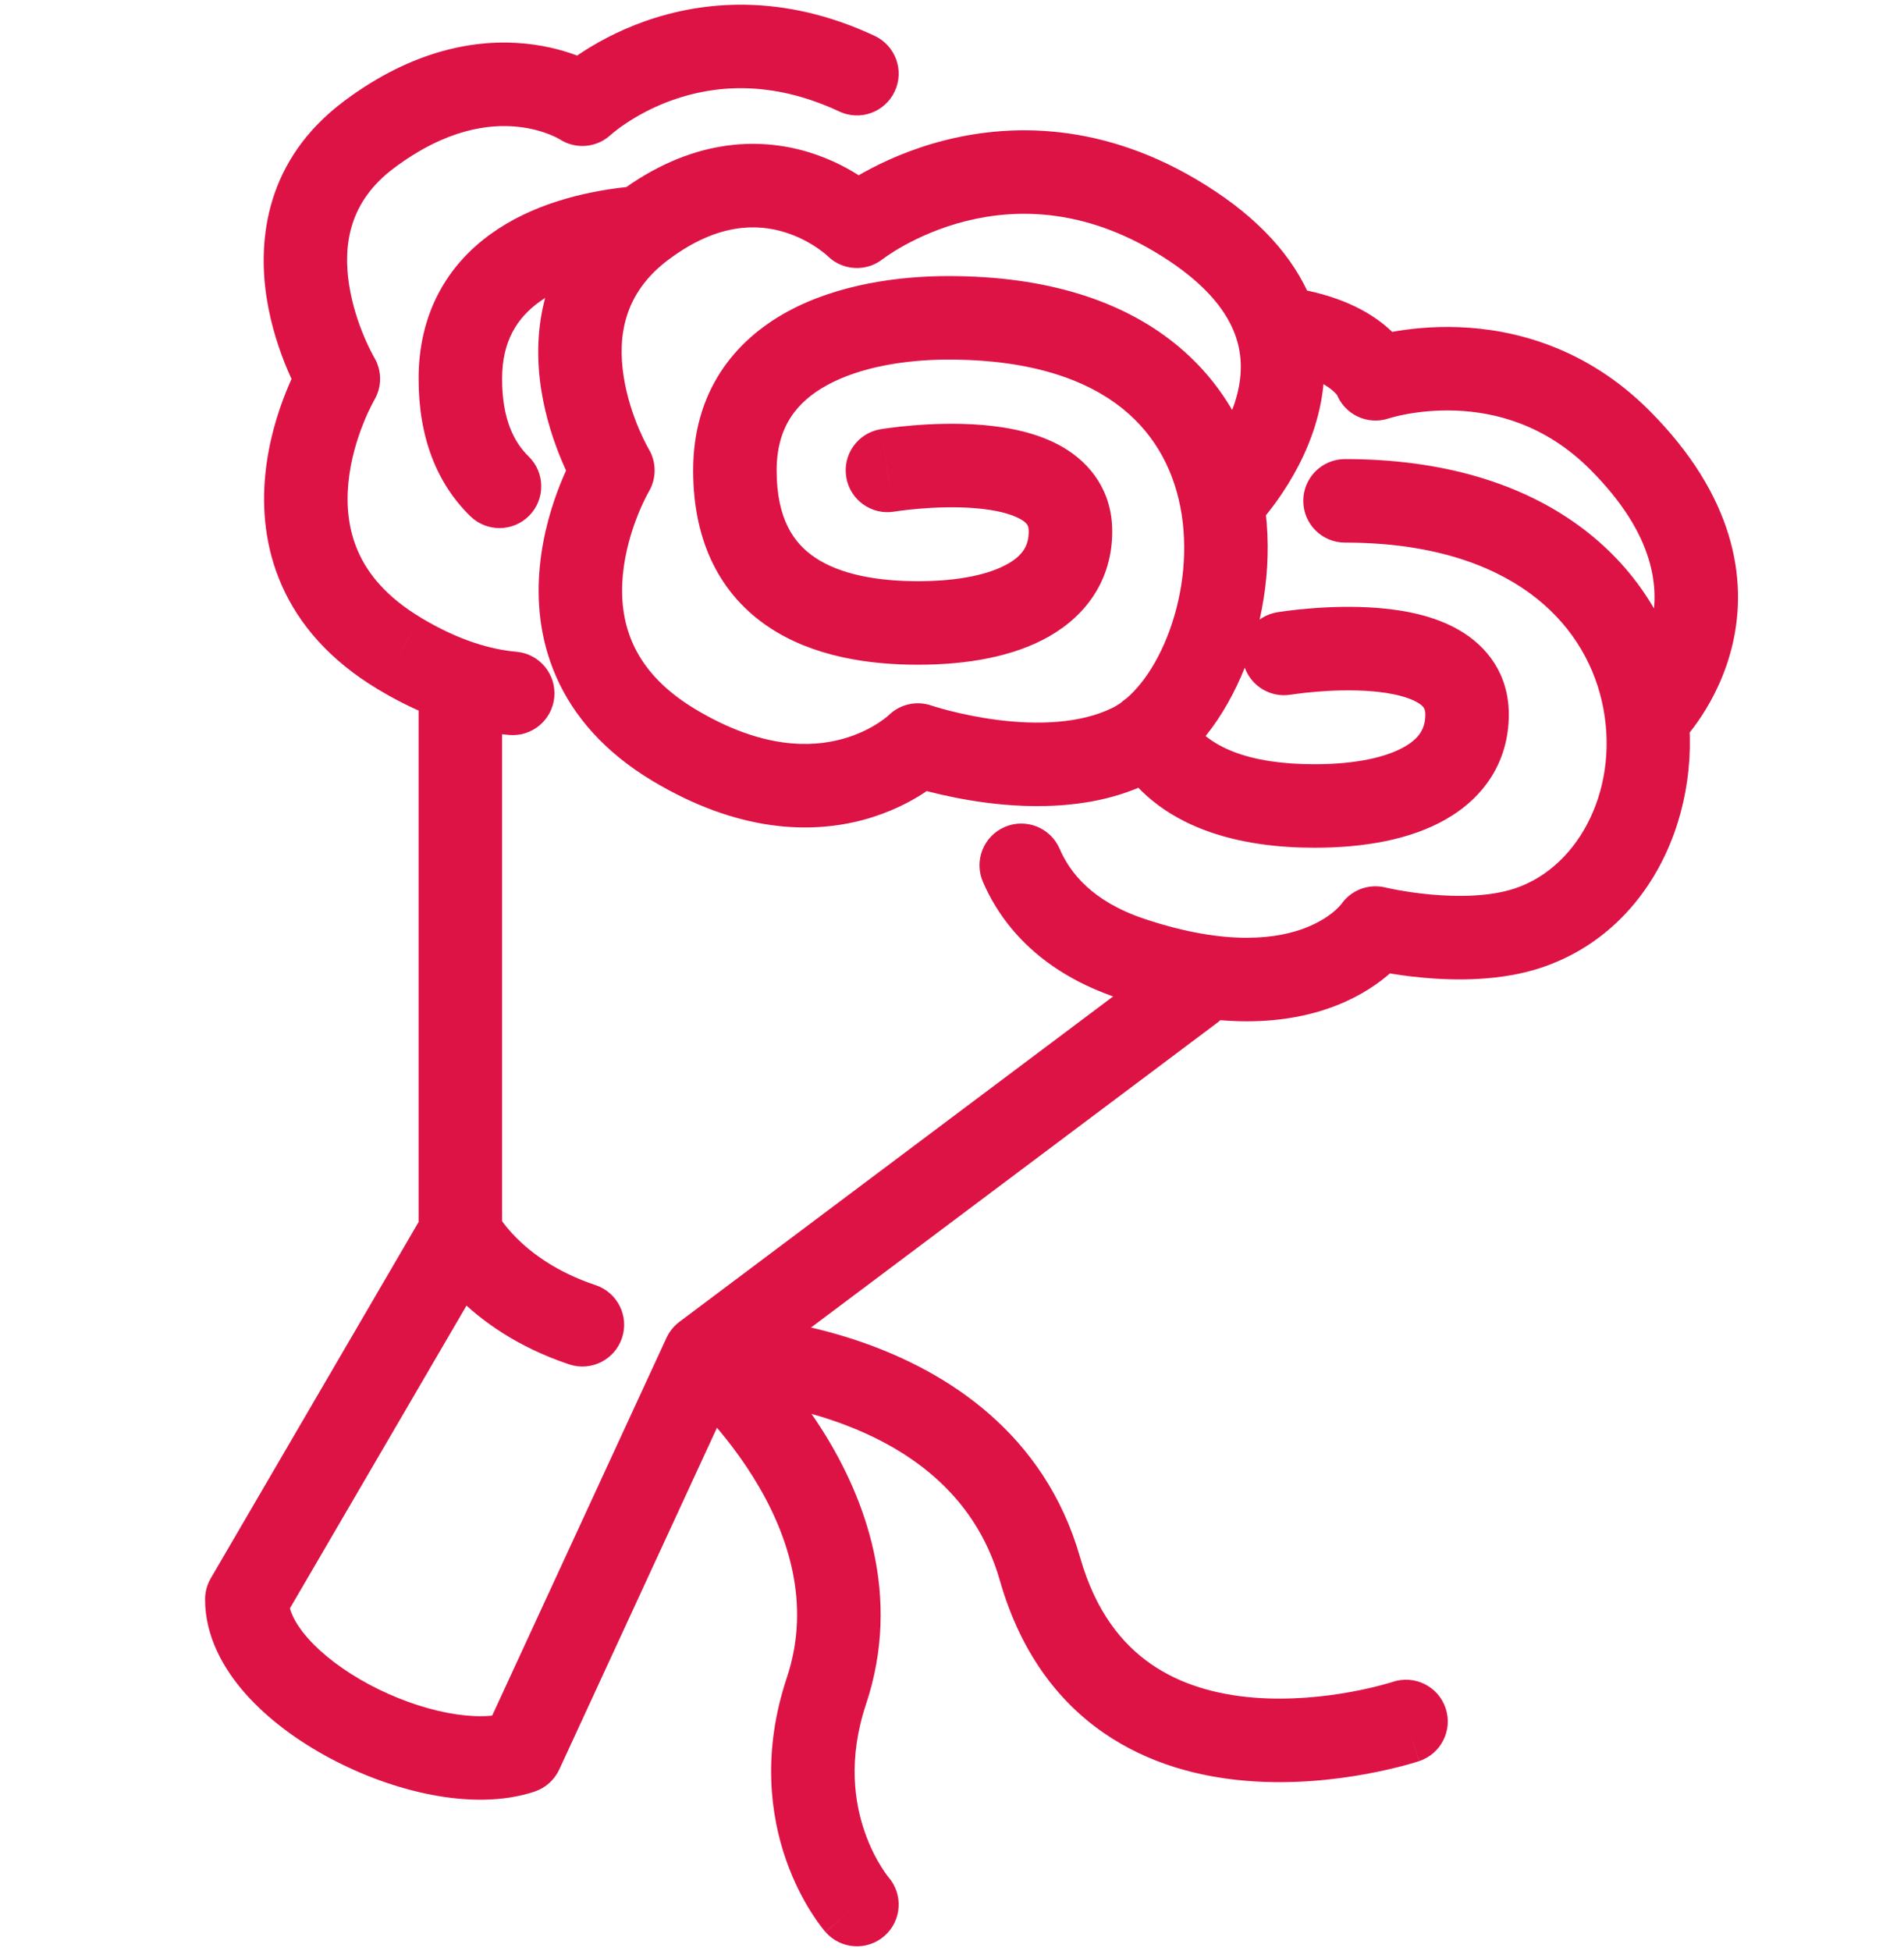 <svg width="41" height="42" viewBox="0 0 41 42" fill="none" xmlns="http://www.w3.org/2000/svg">
<path d="M30.561 37.912C31.032 37.755 31.287 37.246 31.13 36.775C30.973 36.304 30.464 36.05 29.992 36.206L30.561 37.912ZM22.394 33.775L21.53 34.022L21.53 34.022L22.394 33.775ZM15.168 29.177V28.278C14.79 28.278 14.452 28.515 14.323 28.871C14.194 29.227 14.302 29.625 14.593 29.867L15.168 29.177ZM17.796 36.402L18.649 36.687L18.649 36.687L17.796 36.402ZM17.777 41.593C18.104 41.966 18.672 42.004 19.045 41.677C19.419 41.35 19.456 40.782 19.129 40.408L17.777 41.593ZM10.717 26.147C10.495 25.703 9.955 25.523 9.511 25.744C9.067 25.967 8.887 26.507 9.109 26.951L10.717 26.147ZM12.257 29.372C12.728 29.529 13.237 29.274 13.394 28.803C13.551 28.332 13.296 27.823 12.825 27.666L12.257 29.372ZM26.218 22.013C26.615 21.715 26.696 21.151 26.398 20.754C26.1 20.357 25.536 20.276 25.139 20.574L26.218 22.013ZM15.168 29.177L14.629 28.457C14.51 28.547 14.415 28.665 14.352 28.8L15.168 29.177ZM11.227 37.716L11.511 38.569C11.747 38.49 11.939 38.318 12.043 38.093L11.227 37.716ZM5.315 34.431L4.538 33.978C4.458 34.116 4.416 34.272 4.416 34.431H5.315ZM9.913 26.549L10.69 27.002C10.77 26.864 10.812 26.708 10.812 26.549H9.913ZM10.812 14.725C10.812 14.228 10.41 13.826 9.913 13.826C9.417 13.826 9.014 14.228 9.014 14.725H10.812ZM34.896 14.746C34.545 15.097 34.545 15.666 34.896 16.017C35.247 16.368 35.816 16.368 36.168 16.017L34.896 14.746ZM29.62 8.155L28.772 8.454C28.936 8.919 29.445 9.165 29.912 9.005L29.62 8.155ZM27.601 6.166C27.108 6.107 26.66 6.459 26.601 6.952C26.542 7.445 26.894 7.892 27.387 7.951L27.601 6.166ZM27.502 13.181C27.012 13.262 26.681 13.726 26.763 14.215C26.844 14.705 27.308 15.036 27.797 14.954L27.502 13.181ZM30.692 15.382C30.692 15.879 31.094 16.281 31.591 16.281C32.087 16.281 32.49 15.879 32.49 15.382H30.692ZM32.49 15.381C32.49 14.884 32.087 14.482 31.591 14.482C31.094 14.482 30.692 14.884 30.692 15.381H32.49ZM25.541 15.35C25.302 14.915 24.755 14.757 24.32 14.996C23.885 15.236 23.727 15.782 23.966 16.217L25.541 15.35ZM28.963 9.883C28.467 9.883 28.064 10.286 28.064 10.782C28.064 11.279 28.467 11.681 28.963 11.681V9.883ZM32.904 19.979L32.62 19.126L32.62 19.126L32.904 19.979ZM29.62 19.979L29.834 19.106C29.466 19.015 29.082 19.165 28.872 19.48L29.62 19.979ZM24.365 20.636L24.649 19.783L24.649 19.783L24.365 20.636ZM22.817 18.271C22.62 17.816 22.09 17.606 21.635 17.803C21.179 18 20.969 18.529 21.166 18.985L22.817 18.271ZM10.128 11.113C10.484 11.46 11.053 11.453 11.4 11.097C11.746 10.742 11.739 10.172 11.383 9.826L10.128 11.113ZM13.703 5.812C14.197 5.76 14.554 5.317 14.502 4.823C14.45 4.33 14.007 3.972 13.513 4.024L13.703 5.812ZM10.961 15.822C11.455 15.866 11.892 15.501 11.936 15.007C11.981 14.512 11.616 14.075 11.121 14.031L10.961 15.822ZM8.599 14.067L9.062 13.297L9.062 13.296L8.599 14.067ZM7.286 8.155L8.058 8.615C8.228 8.331 8.227 7.976 8.057 7.693L7.286 8.155ZM7.943 2.901L8.482 3.62L8.482 3.62L7.943 2.901ZM12.541 2.244L12.042 2.992C12.39 3.224 12.852 3.185 13.157 2.898L12.541 2.244ZM18.072 2.4C18.521 2.611 19.057 2.417 19.267 1.967C19.478 1.518 19.284 0.983 18.834 0.772L18.072 2.4ZM18.962 9.24C18.472 9.322 18.141 9.785 18.223 10.274C18.304 10.764 18.768 11.095 19.257 11.014L18.962 9.24ZM24.365 16.039L24.767 16.843L24.767 16.843L24.365 16.039ZM19.766 16.039L20.058 15.189C19.733 15.077 19.374 15.16 19.131 15.403L19.766 16.039ZM14.512 16.039L14.049 16.81L14.049 16.81L14.512 16.039ZM13.197 10.127L13.97 10.587C14.139 10.302 14.139 9.948 13.968 9.664L13.197 10.127ZM13.854 4.871L13.315 4.152L13.315 4.152L13.854 4.871ZM18.453 4.871L17.817 5.507C18.141 5.831 18.657 5.859 19.014 5.573L18.453 4.871ZM25.678 4.871L26.177 4.123L26.177 4.123L25.678 4.871ZM25.7 10.148C25.349 10.499 25.349 11.068 25.7 11.419C26.051 11.77 26.62 11.77 26.971 11.419L25.7 10.148ZM30.277 37.059C29.992 36.206 29.993 36.206 29.993 36.206C29.993 36.206 29.994 36.206 29.994 36.206C29.994 36.206 29.994 36.206 29.994 36.206C29.994 36.206 29.994 36.206 29.994 36.206C29.992 36.206 29.99 36.207 29.986 36.209C29.978 36.211 29.964 36.215 29.945 36.221C29.907 36.233 29.847 36.25 29.769 36.271C29.612 36.313 29.382 36.369 29.099 36.421C28.53 36.526 27.773 36.609 26.988 36.545C26.202 36.48 25.431 36.27 24.788 35.825C24.16 35.391 23.591 34.691 23.259 33.528L21.53 34.022C21.968 35.556 22.771 36.617 23.765 37.304C24.744 37.981 25.848 38.255 26.84 38.337C27.833 38.419 28.757 38.312 29.424 38.189C29.761 38.127 30.038 38.06 30.234 38.008C30.332 37.982 30.41 37.959 30.465 37.942C30.493 37.934 30.515 37.927 30.531 37.922C30.539 37.919 30.546 37.917 30.55 37.916C30.553 37.915 30.555 37.914 30.557 37.914C30.558 37.913 30.558 37.913 30.559 37.913C30.559 37.913 30.56 37.913 30.56 37.913C30.56 37.912 30.561 37.912 30.277 37.059ZM23.259 33.528C22.489 30.835 20.37 29.528 18.586 28.903C17.688 28.589 16.843 28.434 16.224 28.357C15.914 28.318 15.656 28.298 15.474 28.288C15.383 28.283 15.31 28.281 15.258 28.279C15.232 28.279 15.212 28.278 15.197 28.278C15.189 28.278 15.183 28.278 15.178 28.278C15.176 28.278 15.174 28.278 15.172 28.278C15.171 28.278 15.171 28.278 15.17 28.278C15.17 28.278 15.169 28.278 15.169 28.278C15.169 28.278 15.168 28.278 15.168 29.177C15.168 30.076 15.168 30.076 15.168 30.076C15.168 30.076 15.167 30.076 15.167 30.076C15.167 30.076 15.167 30.076 15.167 30.076C15.166 30.076 15.167 30.076 15.167 30.076C15.168 30.076 15.171 30.076 15.174 30.076C15.181 30.076 15.194 30.076 15.212 30.077C15.248 30.078 15.303 30.079 15.376 30.084C15.522 30.091 15.737 30.108 16.001 30.141C16.532 30.207 17.247 30.339 17.992 30.6C19.491 31.125 20.985 32.116 21.53 34.022L23.259 33.528ZM15.168 29.177C14.593 29.867 14.593 29.867 14.592 29.867C14.592 29.867 14.592 29.867 14.592 29.867C14.592 29.867 14.592 29.866 14.591 29.866C14.591 29.866 14.591 29.866 14.592 29.866C14.592 29.867 14.594 29.868 14.596 29.87C14.6 29.874 14.608 29.881 14.62 29.891C14.642 29.911 14.678 29.942 14.724 29.985C14.816 30.071 14.951 30.2 15.11 30.369C15.43 30.708 15.841 31.195 16.212 31.788C16.963 32.989 17.48 34.507 16.943 36.118L18.649 36.687C19.425 34.357 18.629 32.262 17.737 30.835C17.287 30.115 16.795 29.535 16.417 29.134C16.227 28.933 16.064 28.776 15.946 28.666C15.887 28.612 15.839 28.569 15.805 28.539C15.788 28.523 15.774 28.512 15.764 28.503C15.758 28.498 15.754 28.495 15.751 28.492C15.749 28.491 15.748 28.489 15.747 28.488C15.746 28.488 15.746 28.488 15.745 28.487C15.745 28.487 15.745 28.487 15.745 28.487C15.744 28.486 15.744 28.486 15.168 29.177ZM16.943 36.118C16.406 37.729 16.592 39.085 16.928 40.044C17.094 40.518 17.295 40.892 17.459 41.153C17.541 41.283 17.614 41.386 17.669 41.459C17.697 41.496 17.721 41.526 17.739 41.548C17.748 41.559 17.756 41.569 17.762 41.576C17.765 41.58 17.768 41.583 17.77 41.586C17.772 41.587 17.773 41.589 17.774 41.59C17.774 41.59 17.775 41.591 17.775 41.591C17.776 41.592 17.776 41.592 17.776 41.592C17.776 41.593 17.777 41.593 18.453 41.001C19.129 40.408 19.13 40.409 19.13 40.409C19.13 40.409 19.13 40.409 19.13 40.41C19.131 40.41 19.131 40.41 19.131 40.411C19.132 40.411 19.133 40.412 19.133 40.413C19.134 40.414 19.134 40.414 19.135 40.414C19.135 40.415 19.134 40.414 19.132 40.411C19.127 40.405 19.117 40.393 19.104 40.375C19.076 40.339 19.033 40.278 18.981 40.195C18.876 40.029 18.739 39.776 18.625 39.45C18.399 38.806 18.257 37.863 18.649 36.687L16.943 36.118ZM9.913 26.549C9.109 26.951 9.109 26.951 9.109 26.951C9.109 26.952 9.11 26.952 9.11 26.952C9.11 26.953 9.11 26.953 9.111 26.954C9.111 26.955 9.112 26.957 9.113 26.958C9.114 26.961 9.116 26.964 9.117 26.967C9.121 26.974 9.125 26.982 9.13 26.991C9.14 27.01 9.153 27.033 9.17 27.061C9.202 27.116 9.248 27.189 9.307 27.276C9.427 27.448 9.605 27.676 9.852 27.923C10.35 28.421 11.124 28.994 12.257 29.372L12.825 27.666C11.987 27.387 11.447 26.975 11.123 26.652C10.96 26.489 10.851 26.346 10.786 26.252C10.753 26.205 10.732 26.171 10.721 26.152C10.715 26.142 10.712 26.137 10.712 26.136C10.711 26.135 10.712 26.136 10.713 26.138C10.713 26.139 10.714 26.14 10.714 26.141C10.715 26.142 10.715 26.143 10.716 26.144C10.716 26.144 10.716 26.145 10.716 26.145C10.716 26.145 10.717 26.146 10.717 26.146C10.717 26.146 10.717 26.147 9.913 26.549ZM25.139 20.574L14.629 28.457L15.708 29.896L26.218 22.013L25.139 20.574ZM14.352 28.8L10.411 37.339L12.043 38.093L15.985 29.553L14.352 28.8ZM10.943 36.863C10.649 36.961 10.202 36.981 9.64 36.874C9.091 36.769 8.499 36.556 7.955 36.266C7.408 35.974 6.947 35.625 6.634 35.272C6.314 34.911 6.214 34.622 6.214 34.431H4.416C4.416 35.226 4.808 35.923 5.289 36.465C5.777 37.015 6.424 37.487 7.109 37.852C7.797 38.219 8.56 38.498 9.304 38.64C10.035 38.779 10.82 38.799 11.511 38.569L10.943 36.863ZM6.091 34.884L10.69 27.002L9.137 26.096L4.538 33.978L6.091 34.884ZM10.812 26.549V14.725H9.014V26.549H10.812ZM35.532 15.381C36.168 16.017 36.168 16.017 36.168 16.016C36.169 16.016 36.169 16.016 36.169 16.015C36.17 16.015 36.17 16.014 36.171 16.013C36.173 16.012 36.174 16.01 36.176 16.009C36.179 16.005 36.183 16.001 36.188 15.996C36.197 15.987 36.209 15.975 36.222 15.96C36.25 15.93 36.286 15.889 36.328 15.839C36.413 15.737 36.524 15.594 36.643 15.412C36.88 15.051 37.158 14.522 37.311 13.859C37.632 12.468 37.356 10.679 35.511 8.833L34.24 10.105C35.678 11.544 35.731 12.71 35.559 13.455C35.466 13.859 35.293 14.193 35.139 14.427C35.063 14.543 34.995 14.63 34.949 14.685C34.926 14.713 34.909 14.732 34.899 14.742C34.894 14.747 34.892 14.75 34.891 14.751C34.891 14.751 34.891 14.751 34.892 14.75C34.892 14.749 34.893 14.749 34.894 14.748C34.894 14.748 34.894 14.747 34.895 14.747C34.895 14.747 34.895 14.746 34.895 14.746C34.896 14.746 34.896 14.746 35.532 15.381ZM35.511 8.833C34.152 7.475 32.602 7.087 31.41 7.043C30.818 7.021 30.311 7.082 29.949 7.15C29.767 7.184 29.62 7.22 29.515 7.248C29.462 7.263 29.419 7.275 29.388 7.285C29.372 7.29 29.359 7.294 29.349 7.297C29.344 7.299 29.34 7.301 29.336 7.302C29.334 7.302 29.333 7.303 29.331 7.303C29.331 7.304 29.33 7.304 29.329 7.304C29.329 7.304 29.328 7.304 29.328 7.304C29.328 7.304 29.328 7.305 29.62 8.155C29.912 9.005 29.912 9.005 29.911 9.005C29.911 9.005 29.911 9.005 29.91 9.005C29.91 9.006 29.91 9.006 29.909 9.006C29.909 9.006 29.908 9.006 29.908 9.006C29.907 9.007 29.907 9.007 29.907 9.007C29.909 9.006 29.912 9.005 29.919 9.003C29.931 8.999 29.954 8.992 29.986 8.984C30.05 8.966 30.15 8.941 30.28 8.917C30.54 8.869 30.911 8.823 31.343 8.839C32.199 8.871 33.276 9.141 34.24 10.105L35.511 8.833ZM29.62 8.155C30.468 7.856 30.467 7.855 30.467 7.854C30.467 7.854 30.467 7.853 30.466 7.853C30.466 7.852 30.466 7.851 30.465 7.85C30.465 7.848 30.464 7.845 30.463 7.843C30.462 7.839 30.46 7.834 30.458 7.83C30.454 7.82 30.45 7.809 30.445 7.798C30.436 7.775 30.424 7.749 30.41 7.72C30.381 7.662 30.342 7.592 30.29 7.514C30.185 7.357 30.03 7.173 29.804 6.99C29.347 6.619 28.648 6.291 27.601 6.166L27.387 7.951C28.155 8.043 28.519 8.263 28.671 8.386C28.75 8.45 28.786 8.499 28.796 8.514C28.801 8.522 28.801 8.523 28.796 8.513C28.794 8.509 28.791 8.502 28.786 8.492C28.784 8.487 28.782 8.481 28.78 8.475C28.779 8.472 28.777 8.469 28.776 8.465C28.775 8.463 28.775 8.461 28.774 8.46C28.774 8.459 28.773 8.458 28.773 8.457C28.773 8.456 28.773 8.456 28.773 8.455C28.772 8.455 28.772 8.454 29.62 8.155ZM27.649 14.068C27.797 14.954 27.797 14.954 27.797 14.954C27.797 14.954 27.797 14.954 27.797 14.955C27.796 14.955 27.796 14.955 27.796 14.955C27.796 14.955 27.796 14.955 27.797 14.954C27.797 14.954 27.799 14.954 27.802 14.954C27.807 14.953 27.815 14.952 27.827 14.95C27.851 14.946 27.888 14.941 27.936 14.935C28.032 14.922 28.171 14.906 28.34 14.892C28.682 14.863 29.12 14.846 29.545 14.882C29.989 14.919 30.324 15.006 30.522 15.122C30.667 15.206 30.692 15.265 30.692 15.382H32.49C32.49 14.514 32.022 13.915 31.428 13.569C30.887 13.253 30.237 13.135 29.695 13.09C29.134 13.043 28.588 13.067 28.191 13.1C27.99 13.117 27.822 13.136 27.702 13.152C27.642 13.16 27.594 13.167 27.56 13.172C27.543 13.174 27.53 13.176 27.52 13.178C27.515 13.179 27.511 13.179 27.508 13.18C27.506 13.18 27.505 13.18 27.504 13.181C27.504 13.181 27.503 13.181 27.503 13.181C27.503 13.181 27.502 13.181 27.502 13.181C27.502 13.181 27.502 13.181 27.649 14.068ZM30.692 15.381C30.692 15.671 30.577 15.886 30.241 16.078C29.857 16.297 29.214 16.452 28.306 16.452V18.25C29.369 18.25 30.368 18.077 31.133 17.639C31.948 17.174 32.49 16.405 32.49 15.381H30.692ZM28.306 16.452C26.929 16.452 25.957 16.105 25.541 15.35L23.966 16.217C24.89 17.894 26.801 18.25 28.306 18.25V16.452ZM28.963 11.681C30.783 11.681 32.066 12.135 32.931 12.762C33.794 13.388 34.292 14.224 34.492 15.09C34.908 16.896 34.041 18.652 32.62 19.126L33.188 20.832C35.709 19.992 36.812 17.15 36.243 14.686C35.951 13.417 35.217 12.2 33.986 11.307C32.757 10.415 31.084 9.883 28.963 9.883V11.681ZM32.62 19.126C32.099 19.3 31.424 19.312 30.82 19.258C30.529 19.232 30.277 19.192 30.098 19.16C30.009 19.144 29.94 19.129 29.894 19.119C29.871 19.114 29.855 19.11 29.844 19.108C29.839 19.107 29.836 19.106 29.834 19.106C29.833 19.106 29.833 19.105 29.833 19.105C29.833 19.105 29.833 19.105 29.833 19.105C29.833 19.106 29.833 19.106 29.834 19.106C29.834 19.106 29.834 19.106 29.834 19.106C29.834 19.106 29.834 19.106 29.62 19.979C29.405 20.852 29.405 20.852 29.406 20.852C29.406 20.852 29.406 20.852 29.406 20.852C29.406 20.852 29.407 20.852 29.407 20.852C29.408 20.852 29.409 20.853 29.409 20.853C29.411 20.853 29.414 20.854 29.416 20.855C29.422 20.856 29.429 20.858 29.438 20.86C29.456 20.864 29.482 20.87 29.513 20.877C29.576 20.89 29.666 20.909 29.776 20.929C29.995 20.969 30.303 21.017 30.659 21.049C31.349 21.11 32.317 21.122 33.189 20.832L32.62 19.126ZM29.62 19.979C28.872 19.48 28.872 19.48 28.872 19.479C28.873 19.479 28.873 19.478 28.873 19.478C28.874 19.477 28.874 19.476 28.875 19.476C28.876 19.474 28.877 19.473 28.877 19.472C28.879 19.469 28.88 19.467 28.881 19.466C28.884 19.463 28.885 19.461 28.885 19.461C28.885 19.462 28.88 19.468 28.87 19.479C28.852 19.501 28.814 19.543 28.756 19.595C28.64 19.698 28.44 19.844 28.137 19.965C27.546 20.201 26.455 20.385 24.649 19.783L24.081 21.489C26.216 22.201 27.752 22.056 28.804 21.635C29.322 21.428 29.697 21.163 29.95 20.938C30.077 20.826 30.172 20.724 30.241 20.643C30.275 20.603 30.302 20.568 30.323 20.54C30.334 20.526 30.343 20.514 30.35 20.503C30.354 20.498 30.357 20.493 30.36 20.489C30.362 20.487 30.363 20.485 30.364 20.483C30.365 20.482 30.366 20.481 30.366 20.48C30.366 20.48 30.367 20.479 30.367 20.479C30.367 20.478 30.368 20.477 29.62 19.979ZM24.649 19.783C23.524 19.408 23.043 18.794 22.817 18.271L21.166 18.985C21.595 19.975 22.468 20.952 24.081 21.489L24.649 19.783ZM11.383 9.826C11.07 9.52 10.812 9.026 10.812 8.155H9.014C9.014 9.419 9.406 10.409 10.128 11.113L11.383 9.826ZM10.812 8.155C10.812 7.339 11.139 6.842 11.617 6.497C12.14 6.119 12.889 5.898 13.703 5.812L13.513 4.024C12.542 4.127 11.443 4.405 10.565 5.039C9.643 5.704 9.014 6.731 9.014 8.155H10.812ZM11.121 14.031C10.569 13.982 9.879 13.787 9.062 13.297L8.137 14.838C9.163 15.455 10.112 15.746 10.961 15.822L11.121 14.031ZM9.062 13.296C8.315 12.848 7.921 12.348 7.713 11.877C7.501 11.398 7.454 10.889 7.502 10.396C7.549 9.901 7.69 9.448 7.825 9.113C7.891 8.947 7.953 8.816 7.998 8.729C8.02 8.685 8.037 8.653 8.048 8.634C8.053 8.624 8.057 8.618 8.059 8.614C8.06 8.613 8.06 8.612 8.06 8.612C8.06 8.612 8.06 8.613 8.059 8.613C8.059 8.613 8.059 8.614 8.059 8.614C8.059 8.614 8.059 8.615 8.059 8.615C8.058 8.615 8.058 8.615 7.286 8.155C6.514 7.695 6.513 7.695 6.513 7.696C6.513 7.696 6.513 7.696 6.513 7.697C6.512 7.697 6.512 7.698 6.512 7.699C6.511 7.7 6.51 7.702 6.509 7.704C6.506 7.707 6.504 7.712 6.5 7.718C6.494 7.729 6.485 7.744 6.475 7.762C6.455 7.799 6.427 7.85 6.395 7.914C6.33 8.042 6.245 8.222 6.156 8.444C5.98 8.883 5.781 9.508 5.712 10.223C5.642 10.941 5.702 11.777 6.069 12.606C6.441 13.445 7.102 14.217 8.137 14.838L9.062 13.296ZM7.286 8.155C8.057 7.693 8.057 7.693 8.057 7.693C8.057 7.693 8.057 7.694 8.057 7.694C8.058 7.694 8.058 7.694 8.058 7.695C8.058 7.695 8.058 7.695 8.058 7.695C8.059 7.696 8.058 7.695 8.057 7.694C8.056 7.691 8.053 7.686 8.048 7.677C8.039 7.661 8.023 7.633 8.004 7.595C7.964 7.519 7.908 7.405 7.847 7.26C7.722 6.967 7.585 6.569 7.517 6.13C7.385 5.27 7.518 4.342 8.482 3.62L7.404 2.181C5.739 3.429 5.544 5.128 5.74 6.403C5.837 7.032 6.028 7.578 6.191 7.962C6.274 8.156 6.351 8.314 6.409 8.425C6.438 8.481 6.463 8.526 6.481 8.558C6.49 8.575 6.497 8.588 6.503 8.598C6.506 8.603 6.509 8.607 6.511 8.61C6.512 8.612 6.512 8.613 6.513 8.615C6.514 8.615 6.514 8.616 6.514 8.616C6.514 8.617 6.515 8.617 6.515 8.617C6.515 8.617 6.515 8.618 7.286 8.155ZM8.482 3.62C9.614 2.77 10.539 2.668 11.137 2.728C11.448 2.759 11.691 2.836 11.851 2.901C11.931 2.934 11.989 2.963 12.021 2.981C12.038 2.99 12.048 2.996 12.052 2.998C12.053 2.999 12.054 2.999 12.052 2.998C12.051 2.998 12.05 2.997 12.048 2.996C12.047 2.995 12.046 2.995 12.046 2.994C12.045 2.994 12.044 2.993 12.044 2.993C12.043 2.993 12.043 2.993 12.043 2.992C12.042 2.992 12.042 2.992 12.541 2.244C13.04 1.496 13.039 1.496 13.039 1.495C13.038 1.495 13.038 1.495 13.037 1.495C13.037 1.494 13.036 1.494 13.035 1.493C13.034 1.492 13.032 1.491 13.03 1.49C13.027 1.487 13.023 1.485 13.018 1.482C13.009 1.476 12.998 1.469 12.984 1.461C12.958 1.445 12.923 1.425 12.88 1.401C12.795 1.355 12.678 1.297 12.532 1.237C12.24 1.118 11.827 0.99 11.316 0.939C10.272 0.834 8.898 1.06 7.403 2.181L8.482 3.62ZM12.541 2.244C13.157 2.898 13.157 2.899 13.156 2.899C13.156 2.899 13.156 2.899 13.156 2.899C13.155 2.9 13.155 2.9 13.155 2.9C13.154 2.901 13.154 2.902 13.153 2.902C13.152 2.902 13.152 2.903 13.153 2.902C13.154 2.902 13.157 2.899 13.162 2.894C13.172 2.885 13.191 2.869 13.218 2.847C13.272 2.803 13.359 2.736 13.475 2.659C13.708 2.502 14.054 2.305 14.49 2.151C15.347 1.849 16.576 1.7 18.072 2.4L18.834 0.772C16.847 -0.158 15.121 0.022 13.892 0.456C13.285 0.67 12.806 0.943 12.474 1.165C12.308 1.276 12.178 1.376 12.086 1.45C12.04 1.488 12.003 1.519 11.976 1.543C11.962 1.555 11.951 1.565 11.943 1.572C11.938 1.576 11.935 1.58 11.932 1.583C11.93 1.584 11.929 1.585 11.928 1.586C11.927 1.587 11.926 1.587 11.926 1.588C11.926 1.588 11.925 1.589 11.925 1.589C11.925 1.589 11.924 1.589 12.541 2.244ZM19.11 10.127C19.257 11.014 19.257 11.014 19.257 11.014C19.257 11.014 19.257 11.014 19.257 11.014C19.256 11.014 19.256 11.014 19.256 11.014C19.256 11.014 19.256 11.014 19.257 11.014C19.258 11.013 19.259 11.013 19.262 11.013C19.267 11.012 19.275 11.011 19.287 11.009C19.311 11.005 19.348 11 19.396 10.994C19.492 10.981 19.631 10.965 19.8 10.951C20.142 10.922 20.581 10.905 21.006 10.941C21.449 10.977 21.784 11.065 21.982 11.18C22.127 11.265 22.152 11.323 22.152 11.44H23.95C23.95 10.572 23.482 9.974 22.888 9.627C22.347 9.312 21.697 9.194 21.155 9.149C20.595 9.102 20.048 9.126 19.651 9.159C19.45 9.176 19.282 9.195 19.162 9.211C19.102 9.219 19.055 9.226 19.02 9.231C19.003 9.233 18.99 9.235 18.98 9.237C18.975 9.238 18.971 9.238 18.968 9.239C18.967 9.239 18.965 9.239 18.964 9.24C18.964 9.24 18.963 9.24 18.963 9.24C18.963 9.24 18.962 9.24 18.962 9.24C18.962 9.24 18.962 9.24 19.11 10.127ZM22.152 11.44C22.152 11.731 22.037 11.947 21.702 12.138C21.318 12.357 20.674 12.512 19.766 12.512V14.31C20.83 14.31 21.828 14.137 22.594 13.699C23.408 13.234 23.95 12.464 23.95 11.44H22.152ZM19.766 12.512C18.853 12.512 18.078 12.355 17.556 12.006C17.097 11.701 16.724 11.179 16.724 10.127H14.926C14.926 11.703 15.539 12.823 16.558 13.502C17.514 14.139 18.71 14.31 19.766 14.31V12.512ZM16.724 10.127C16.724 9.19 17.157 8.648 17.816 8.288C18.533 7.897 19.512 7.741 20.423 7.741V5.943C19.364 5.943 18.044 6.116 16.955 6.71C15.808 7.336 14.926 8.436 14.926 10.127H16.724ZM20.423 7.741C22.245 7.741 23.425 8.195 24.171 8.795C24.913 9.392 25.311 10.202 25.447 11.085C25.584 11.978 25.447 12.925 25.131 13.714C24.807 14.525 24.349 15.042 23.963 15.235L24.767 16.843C25.695 16.379 26.386 15.417 26.801 14.381C27.224 13.323 27.415 12.052 27.224 10.811C27.031 9.559 26.444 8.316 25.298 7.394C24.155 6.475 22.542 5.943 20.423 5.943V7.741ZM23.963 15.235C23.267 15.582 22.335 15.608 21.478 15.498C21.065 15.445 20.703 15.366 20.445 15.3C20.317 15.267 20.216 15.238 20.149 15.217C20.115 15.207 20.09 15.199 20.075 15.194C20.067 15.192 20.062 15.19 20.059 15.189C20.058 15.188 20.057 15.188 20.057 15.188C20.057 15.188 20.057 15.188 20.057 15.188C20.057 15.188 20.057 15.188 20.058 15.188C20.058 15.188 20.058 15.188 20.058 15.188C20.058 15.188 20.058 15.189 19.766 16.039C19.475 16.889 19.475 16.889 19.475 16.889C19.475 16.889 19.475 16.89 19.476 16.89C19.476 16.89 19.476 16.89 19.477 16.89C19.478 16.89 19.479 16.891 19.48 16.891C19.483 16.892 19.486 16.893 19.489 16.894C19.497 16.897 19.507 16.9 19.52 16.904C19.546 16.913 19.581 16.924 19.626 16.938C19.715 16.965 19.842 17.001 19.998 17.041C20.31 17.121 20.747 17.217 21.25 17.282C22.224 17.406 23.59 17.431 24.767 16.843L23.963 15.235ZM19.766 16.039C19.131 15.403 19.131 15.403 19.132 15.402C19.132 15.402 19.132 15.402 19.132 15.402C19.133 15.401 19.133 15.401 19.134 15.4C19.135 15.399 19.135 15.399 19.136 15.398C19.137 15.397 19.138 15.396 19.139 15.395C19.14 15.395 19.139 15.395 19.136 15.398C19.131 15.402 19.12 15.413 19.101 15.428C19.065 15.458 19.002 15.507 18.916 15.563C18.743 15.676 18.479 15.816 18.134 15.91C17.474 16.091 16.412 16.13 14.974 15.268L14.049 16.81C15.896 17.918 17.462 17.957 18.607 17.645C19.165 17.493 19.599 17.264 19.898 17.069C20.048 16.971 20.166 16.881 20.249 16.812C20.291 16.777 20.325 16.747 20.351 16.724C20.363 16.712 20.374 16.702 20.383 16.694C20.387 16.689 20.391 16.686 20.394 16.683C20.396 16.681 20.397 16.68 20.398 16.678C20.399 16.678 20.4 16.677 20.4 16.676C20.401 16.676 20.401 16.676 20.401 16.675C20.402 16.675 20.402 16.675 19.766 16.039ZM14.974 15.268C14.227 14.82 13.834 14.319 13.625 13.849C13.412 13.37 13.366 12.86 13.413 12.368C13.461 11.872 13.602 11.419 13.736 11.084C13.803 10.919 13.865 10.787 13.909 10.7C13.931 10.657 13.949 10.624 13.96 10.605C13.965 10.595 13.969 10.589 13.97 10.586C13.971 10.584 13.972 10.584 13.972 10.584C13.972 10.584 13.971 10.584 13.971 10.585C13.971 10.585 13.971 10.585 13.97 10.585C13.97 10.586 13.97 10.586 13.97 10.586C13.97 10.586 13.97 10.587 13.197 10.127C12.425 9.667 12.425 9.667 12.425 9.667C12.425 9.668 12.424 9.668 12.424 9.668C12.424 9.669 12.423 9.669 12.423 9.67C12.422 9.672 12.421 9.673 12.42 9.675C12.418 9.679 12.415 9.684 12.412 9.689C12.405 9.701 12.397 9.716 12.386 9.734C12.366 9.771 12.339 9.822 12.306 9.886C12.241 10.014 12.156 10.194 12.067 10.416C11.891 10.855 11.693 11.479 11.624 12.195C11.554 12.913 11.614 13.748 11.981 14.578C12.353 15.417 13.014 16.189 14.049 16.81L14.974 15.268ZM13.197 10.127C13.968 9.664 13.969 9.665 13.969 9.665C13.969 9.665 13.969 9.665 13.969 9.665C13.969 9.666 13.969 9.666 13.97 9.666C13.97 9.667 13.97 9.667 13.97 9.667C13.97 9.667 13.97 9.667 13.969 9.665C13.967 9.663 13.964 9.657 13.96 9.649C13.95 9.632 13.935 9.604 13.915 9.567C13.876 9.491 13.82 9.376 13.758 9.232C13.634 8.939 13.497 8.54 13.429 8.101C13.297 7.242 13.43 6.313 14.394 5.59L13.315 4.152C11.651 5.4 11.456 7.1 11.652 8.375C11.749 9.003 11.94 9.549 12.103 9.934C12.185 10.128 12.262 10.285 12.32 10.397C12.35 10.453 12.374 10.497 12.392 10.53C12.401 10.546 12.409 10.559 12.415 10.569C12.418 10.574 12.42 10.578 12.422 10.582C12.423 10.583 12.424 10.585 12.425 10.586C12.425 10.587 12.425 10.587 12.426 10.588C12.426 10.588 12.426 10.588 12.426 10.588C12.426 10.589 12.426 10.589 13.197 10.127ZM14.394 5.591C15.467 4.785 16.319 4.825 16.881 4.994C17.183 5.084 17.428 5.222 17.598 5.337C17.681 5.394 17.744 5.444 17.782 5.476C17.801 5.492 17.814 5.504 17.82 5.51C17.823 5.512 17.824 5.514 17.824 5.513C17.823 5.513 17.823 5.513 17.822 5.512C17.821 5.511 17.821 5.51 17.82 5.51C17.82 5.509 17.819 5.509 17.819 5.509C17.819 5.508 17.818 5.508 17.818 5.508C17.818 5.508 17.817 5.507 18.453 4.871C19.088 4.236 19.088 4.235 19.088 4.235C19.088 4.235 19.087 4.234 19.087 4.234C19.086 4.233 19.086 4.233 19.085 4.232C19.084 4.231 19.083 4.23 19.081 4.228C19.078 4.225 19.075 4.222 19.071 4.218C19.063 4.21 19.053 4.201 19.041 4.19C19.017 4.168 18.984 4.139 18.944 4.105C18.864 4.037 18.752 3.948 18.61 3.851C18.328 3.659 17.916 3.427 17.397 3.271C16.317 2.947 14.869 2.987 13.315 4.152L14.394 5.591ZM18.453 4.871C19.014 5.573 19.014 5.574 19.014 5.574C19.014 5.574 19.013 5.574 19.013 5.574C19.013 5.575 19.012 5.575 19.012 5.575C19.011 5.576 19.011 5.576 19.011 5.576C19.01 5.577 19.011 5.576 19.012 5.576C19.014 5.574 19.019 5.57 19.027 5.564C19.043 5.552 19.071 5.532 19.109 5.506C19.186 5.453 19.306 5.375 19.464 5.288C19.781 5.112 20.241 4.899 20.806 4.758C21.913 4.482 23.451 4.467 25.18 5.619L26.177 4.123C23.965 2.649 21.89 2.634 20.37 3.014C19.62 3.201 19.013 3.482 18.591 3.716C18.379 3.834 18.212 3.941 18.094 4.022C18.035 4.062 17.988 4.096 17.954 4.121C17.937 4.134 17.924 4.144 17.913 4.152C17.908 4.156 17.903 4.16 17.9 4.163C17.898 4.164 17.896 4.165 17.895 4.166C17.894 4.167 17.894 4.168 17.893 4.168C17.893 4.168 17.892 4.169 17.892 4.169C17.892 4.169 17.891 4.169 18.453 4.871ZM25.18 5.619C26.043 6.195 26.432 6.752 26.599 7.211C26.766 7.671 26.745 8.128 26.62 8.566C26.493 9.012 26.263 9.412 26.052 9.711C25.949 9.858 25.855 9.973 25.789 10.049C25.756 10.087 25.73 10.115 25.715 10.132C25.707 10.14 25.701 10.146 25.699 10.149C25.697 10.15 25.697 10.151 25.697 10.151C25.697 10.15 25.697 10.15 25.698 10.15C25.698 10.15 25.698 10.149 25.698 10.149C25.699 10.149 25.699 10.149 25.699 10.149C25.699 10.148 25.7 10.148 26.335 10.784C26.971 11.419 26.971 11.419 26.972 11.419C26.972 11.418 26.972 11.418 26.973 11.418C26.973 11.417 26.974 11.417 26.974 11.416C26.975 11.415 26.977 11.413 26.979 11.412C26.982 11.409 26.986 11.404 26.991 11.399C27 11.389 27.013 11.376 27.028 11.36C27.058 11.328 27.099 11.282 27.149 11.225C27.247 11.112 27.379 10.95 27.521 10.748C27.803 10.349 28.148 9.764 28.349 9.06C28.553 8.348 28.614 7.491 28.289 6.596C27.963 5.701 27.284 4.861 26.177 4.123L25.18 5.619Z" fill="#DD1346"/>
</svg>
